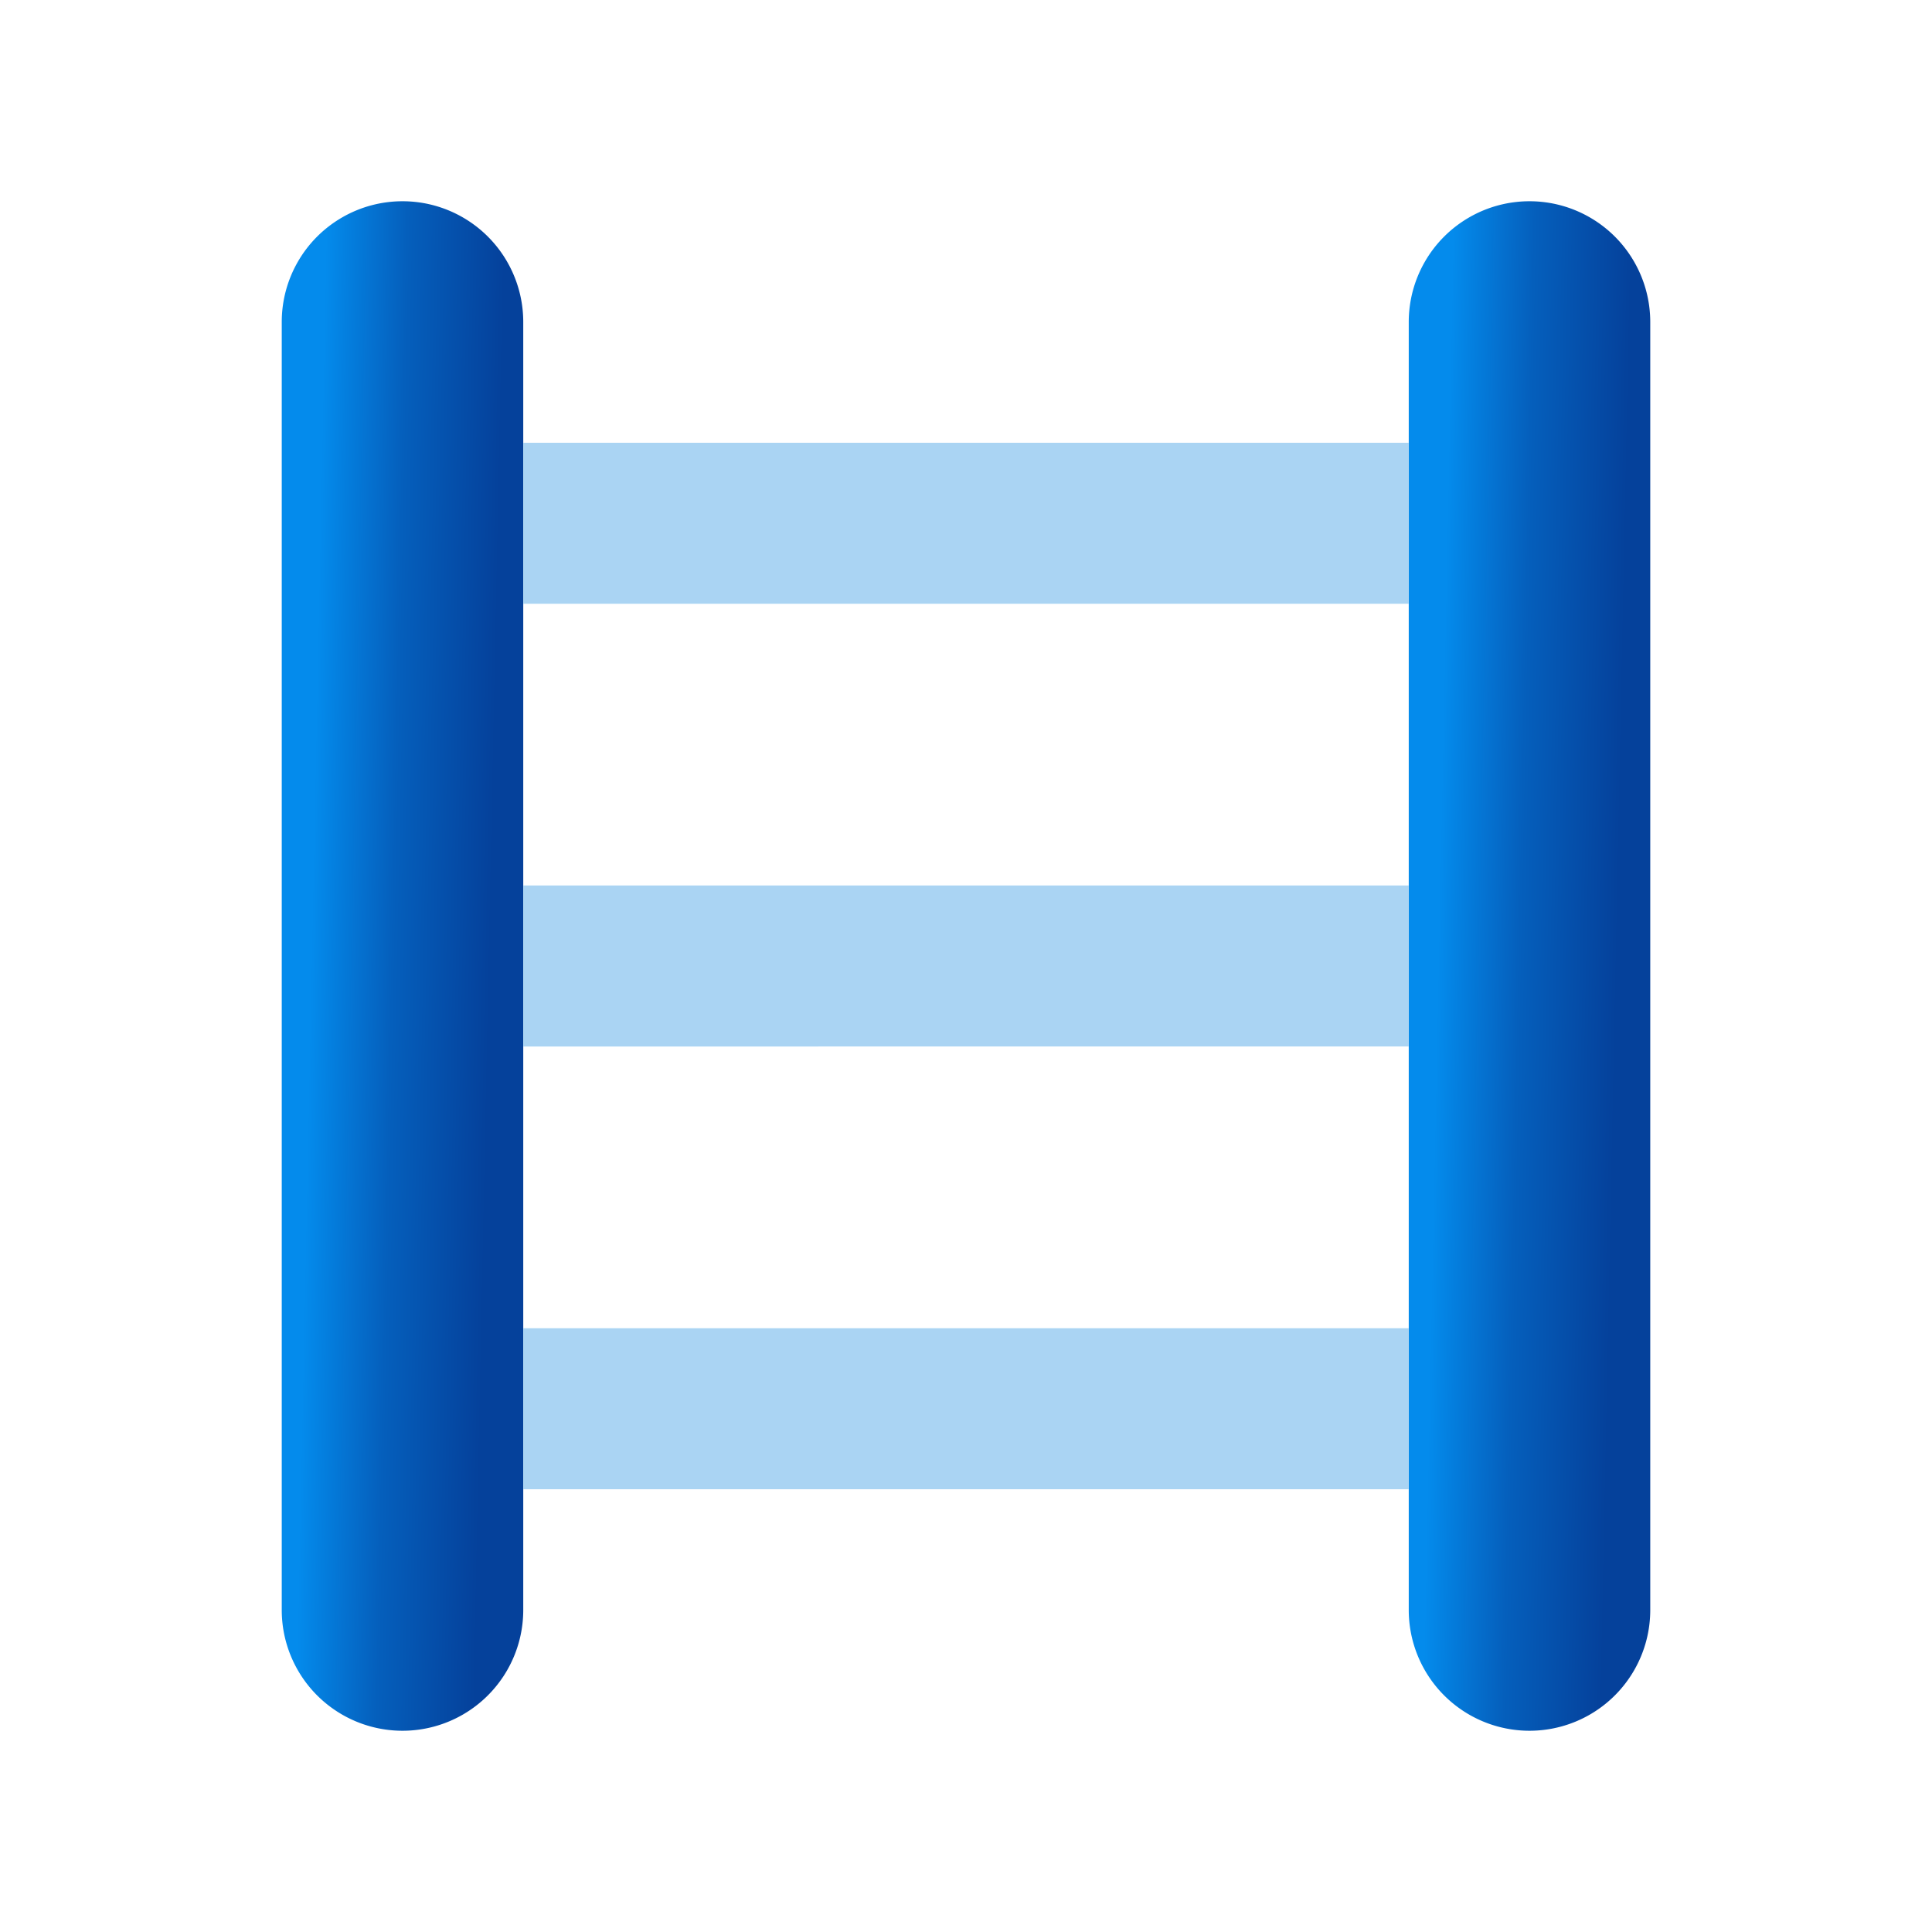 <svg width="48" height="48" viewBox="0 0 48 48" fill="none" xmlns="http://www.w3.org/2000/svg"><path d="M7 8a3 3 0 0 1 6 0v32a3 3 0 1 1-6 0V8z" fill="url(#a)"/><path d="M35 8a3 3 0 1 1 6 0v32a3 3 0 1 1-6 0V8z" fill="url(#b)"/><path d="M13 11h22v4H13v-4zM13 33h22v4H13v-4zM13 22h22v4H13v-4z" fill="#AAD4F3"/><defs><linearGradient id="a" x1="12.45" y1="55.35" x2="7.085" y2="55.24" gradientUnits="userSpaceOnUse"><stop offset=".171" stop-color="#05419B"/><stop offset=".624" stop-color="#055FBC"/><stop offset="1" stop-color="#048BEC"/></linearGradient><linearGradient id="b" x1="40.45" y1="55.35" x2="35.085" y2="55.24" gradientUnits="userSpaceOnUse"><stop offset=".171" stop-color="#05419B"/><stop offset=".624" stop-color="#055FBC"/><stop offset="1" stop-color="#048BEC"/></linearGradient></defs></svg>